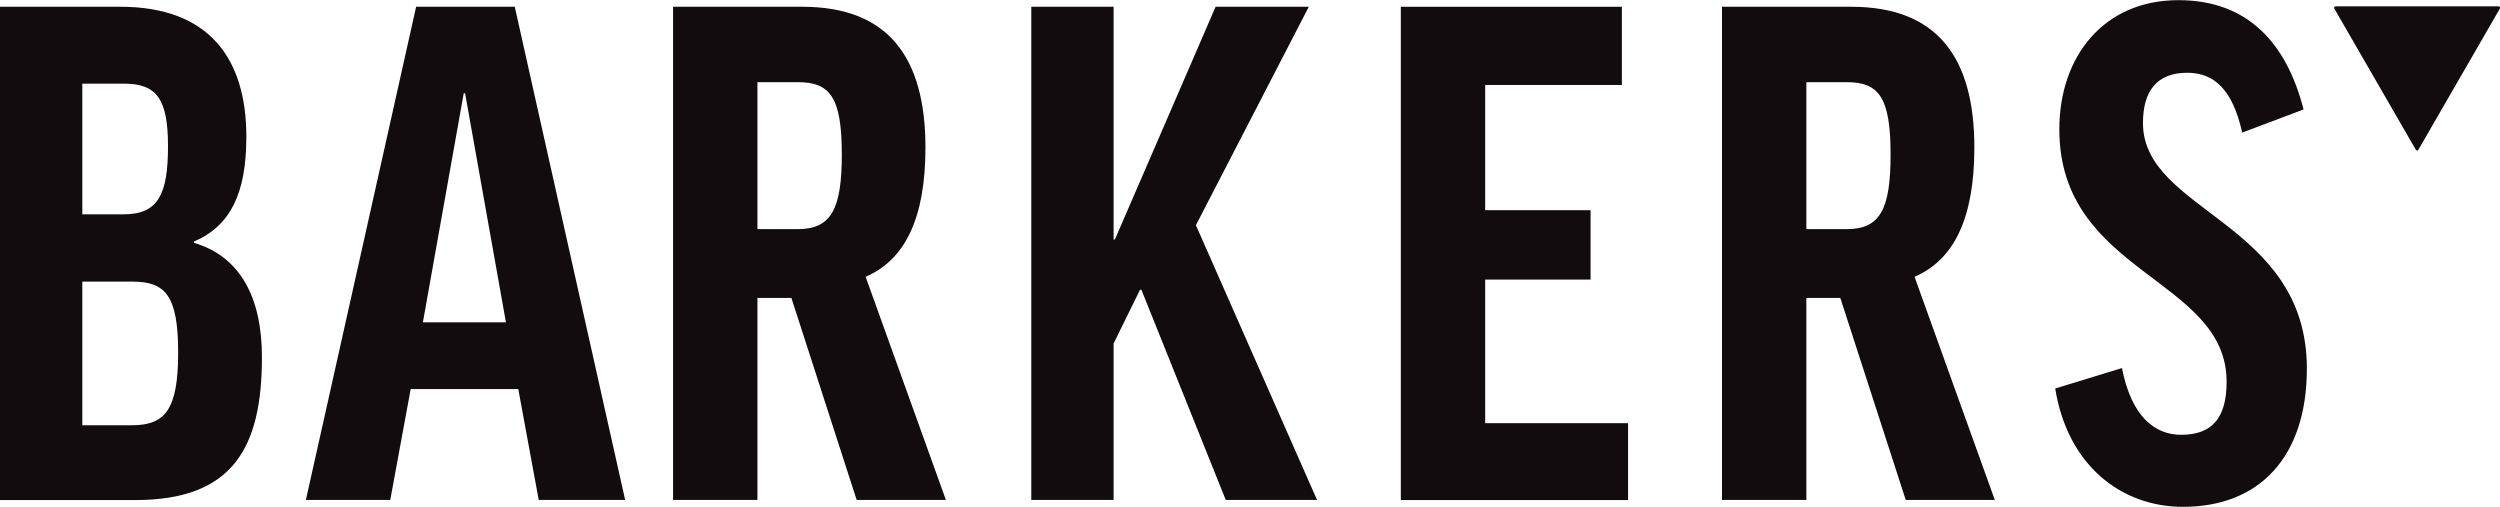 <svg viewBox="0 0 170.08 34.48" version="1.1" xmlns="http://www.w3.org/2000/svg" id="Layer_2">
  
  <defs>
    <style>
      .st0 {
        fill: #130c0e;
      }
    </style>
  </defs>
  <path d="M5.6,28.93h3.38c2.26,0,3.14-1.06,3.14-4.95s-.88-4.82-3.1-4.82h-3.42v9.77ZM5.6,14.58h2.82c2.36,0,3.01-1.39,3.01-4.63s-.78-4.26-3.01-4.26h-2.82v8.89ZM13.19,16.43v.09c3.14.92,4.63,3.7,4.63,7.78,0,6.11-1.94,9.72-8.61,9.72H0V.46h8.19c6.07,0,8.57,3.56,8.57,8.84,0,3.84-1.07,6.06-3.56,7.13" class="st0"></path>
  <path d="M31.55,6.34h.09l2.78,15.59h-5.65l2.78-15.59ZM28.31.46l-7.5,33.55h5.74l1.39-7.54h7.32l1.39,7.54h5.88L35.02.46h-6.71Z" class="st0"></path>
  <path d="M51.53,15.59h2.73c2.31,0,3.01-1.39,3.01-5.09,0-3.94-.83-4.91-3.01-4.91h-2.73v9.99ZM53.84,20.27h-2.31v13.74h-5.74V.46h8.79c5.83,0,8.38,3.42,8.38,9.58,0,4.81-1.39,7.64-4.07,8.79l5.46,15.18h-6.07l-4.44-13.74Z" class="st0"></path>
  <polygon points="82.7 .46 75.85 16.29 75.76 16.29 75.76 .46 70.16 .46 70.16 34.01 75.76 34.01 75.76 23.37 77.56 19.71 77.65 19.71 83.39 34.01 89.6 34.01 81.36 15.32 89.04 .46 82.7 .46" class="st0"></polygon>
  <polygon points="110.34 .46 110.34 5.78 101.04 5.78 101.04 14.3 108.21 14.3 108.21 19.02 101.04 19.02 101.04 28.79 110.76 28.79 110.76 34.02 95.3 34.02 95.3 .46 110.34 .46" class="st0"></polygon>
  <path d="M122.89,15.59h2.73c2.32,0,3-1.39,3-5.09,0-3.94-.83-4.91-3-4.91h-2.73v9.99ZM125.21,20.27h-2.32v13.74h-5.74V.46h8.79c5.83,0,8.38,3.42,8.38,9.58,0,4.81-1.39,7.64-4.07,8.79l5.46,15.18h-6.06l-4.45-13.74Z" class="st0"></path>
  <path d="M156.71,7.45l-4.17,1.57c-.65-2.91-1.89-4.07-3.74-4.07-2.03,0-3.01,1.2-3.01,3.42,0,6.06,11.15,6.71,11.15,16.71,0,6.02-3.24,9.4-8.42,9.4-4.26,0-7.87-2.87-8.7-8.05l4.54-1.39c.65,3.33,2.26,4.54,4.02,4.54,2.13,0,3.1-1.16,3.1-3.61,0-7.08-11.38-7.31-11.38-17.17,0-4.95,3.01-8.79,8.1-8.79,4.72,0,7.36,2.92,8.52,7.45" class="st0"></path>
  <polyline points="170.08 .48 170 .43 158.88 .43 158.8 .48 158.8 .57 164.36 10.2 164.44 10.25 164.52 10.2 170.08 .57 170.08 .48" class="st0"></polyline>
</svg>